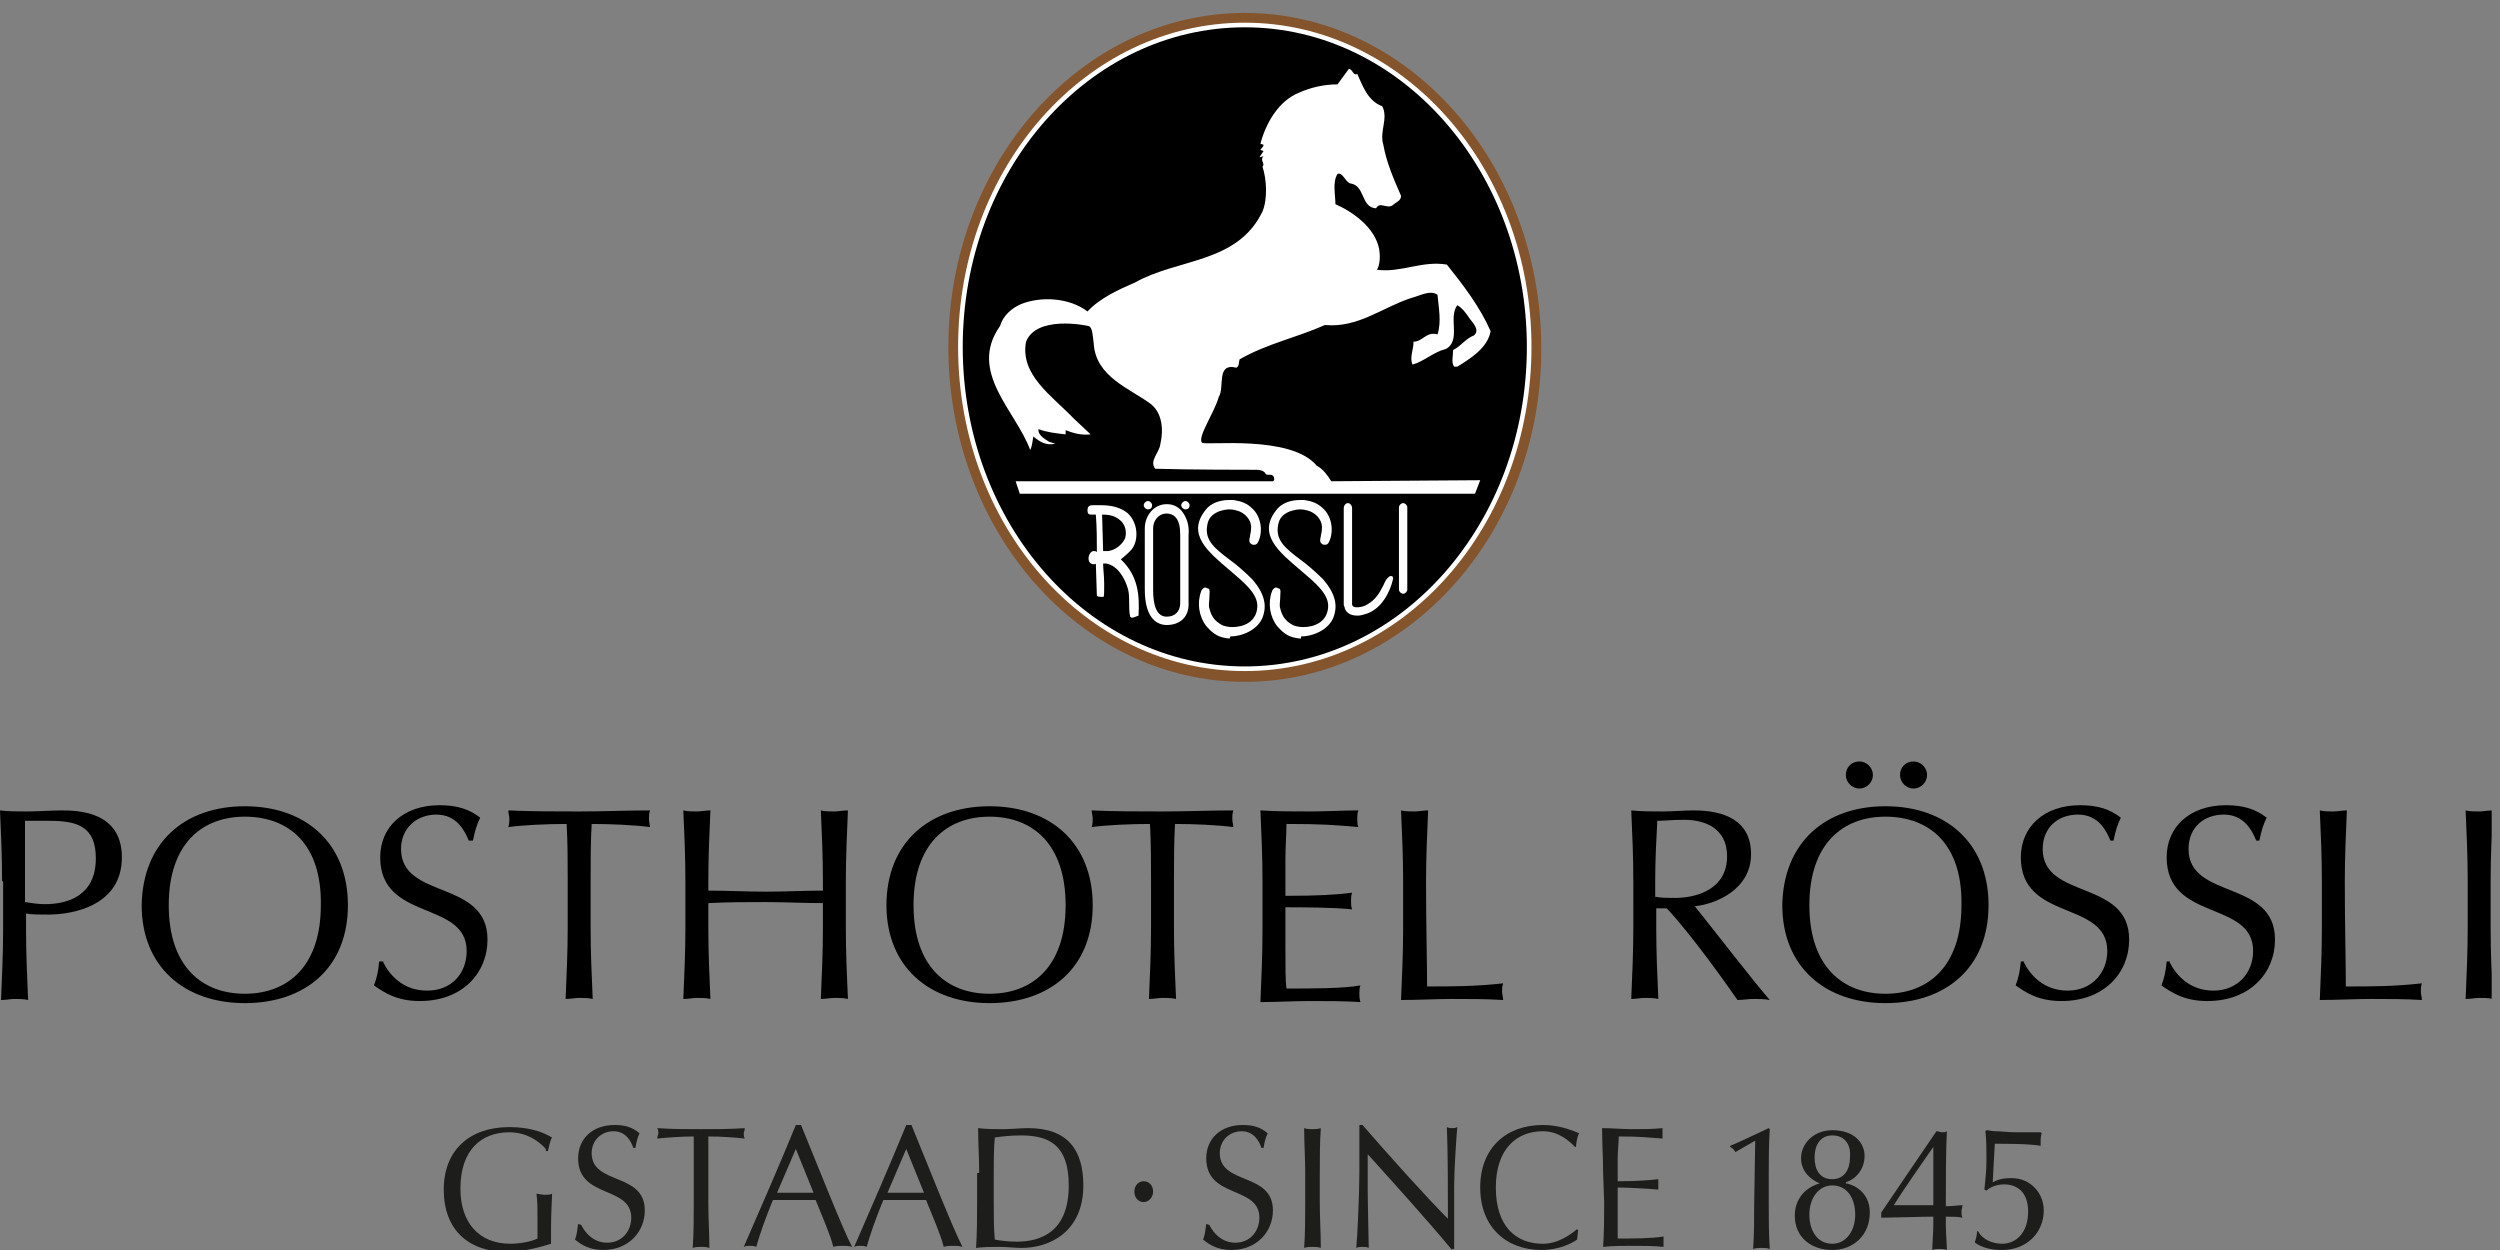 <?xml version="1.0" encoding="utf-8"?>
<!-- Generator: Adobe Illustrator 25.2.3, SVG Export Plug-In . SVG Version: 6.00 Build 0)  -->
<svg version="1.1" id="Layer_1" xmlns="http://www.w3.org/2000/svg" xmlns:xlink="http://www.w3.org/1999/xlink" x="0px" y="0px"
	 viewBox="0 0 240 120" style="enable-background:new 0 0 240 120;" xml:space="preserve">
<rect x="0" y="0" width="240" height="120" fill="#808080" stroke="none"/>
<style type="text/css">
	.st0{clip-path:url(#SVGID_2_);}
	.st1{clip-path:url(#SVGID_4_);}
	.st2{clip-path:url(#SVGID_6_);}
	.st3{clip-path:url(#SVGID_8_);}
	.st4{clip-path:url(#SVGID_10_);}
	.st5{clip-path:url(#SVGID_12_);}
	.st6{clip-path:url(#SVGID_14_);}
	.st7{clip-path:url(#SVGID_16_);}
	.st8{clip-path:url(#SVGID_18_);}
	.st9{clip-path:url(#SVGID_20_);}
	.st10{clip-path:url(#SVGID_22_);}
	.st11{clip-path:url(#SVGID_24_);}
	.st12{clip-path:url(#SVGID_26_);}
	.st13{clip-path:url(#SVGID_28_);}
	.st14{clip-path:url(#SVGID_30_);}
	.st15{clip-path:url(#SVGID_32_);fill:#1D1D1B;}
	.st16{clip-path:url(#SVGID_34_);fill:#1D1D1B;}
	.st17{clip-path:url(#SVGID_36_);fill:#1D1D1B;}
	.st18{clip-path:url(#SVGID_38_);fill:#1D1D1B;}
	.st19{clip-path:url(#SVGID_40_);fill:#1D1D1B;}
	.st20{clip-path:url(#SVGID_42_);fill:#1D1D1B;}
	.st21{clip-path:url(#SVGID_44_);fill:#1D1D1B;}
	.st22{clip-path:url(#SVGID_46_);fill:#1D1D1B;}
	.st23{clip-path:url(#SVGID_48_);fill:#1D1D1B;}
	.st24{clip-path:url(#SVGID_50_);fill:#1D1D1B;}
	.st25{clip-path:url(#SVGID_52_);fill:#1D1D1B;}
	.st26{clip-path:url(#SVGID_54_);fill:#1D1D1B;}
	.st27{clip-path:url(#SVGID_56_);fill:#1D1D1B;}
	.st28{clip-path:url(#SVGID_58_);fill:#1D1D1B;}
	.st29{clip-path:url(#SVGID_60_);fill:#1D1D1B;}
	.st30{clip-path:url(#SVGID_62_);fill:#1D1D1B;}
	.st31{clip-path:url(#SVGID_64_);fill:#1D1D1B;}
	.st32{clip-path:url(#SVGID_66_);fill:none;stroke:#84542D;stroke-width:1.515;stroke-miterlimit:10;}
	.st33{clip-path:url(#SVGID_68_);}
	.st34{clip-path:url(#SVGID_70_);fill:none;stroke:#FFFFFF;stroke-width:0.444;stroke-miterlimit:10;}
	.st35{clip-path:url(#SVGID_72_);fill:#FFFFFF;}
	.st36{clip-path:url(#SVGID_74_);fill:#FFFFFF;}
	.st37{clip-path:url(#SVGID_76_);fill:#FFFFFF;}
	.st38{clip-path:url(#SVGID_78_);fill:#FFFFFF;}
	.st39{clip-path:url(#SVGID_80_);fill:#FFFFFF;}
	.st40{clip-path:url(#SVGID_82_);fill:#FFFFFF;}
	.st41{clip-path:url(#SVGID_84_);fill:#FFFFFF;}
	.st42{clip-path:url(#SVGID_86_);fill:#FFFFFF;}
	.st43{clip-path:url(#SVGID_88_);fill:#FFFFFF;}
</style>
<g id="Ebene_1">
</g>
<g>
	<g>
		<defs>
			<rect id="SVGID_1_" y="1.2" width="239.2" height="118.8"/>
		</defs>
		<clipPath id="SVGID_2_">
			<use xlink:href="#SVGID_1_"  style="overflow:visible;"/>
		</clipPath>
		<path class="st0" d="M2.4,86.6c0.6,0.1,1.3,0.2,1.9,0.2c2.2,0,4.9-0.8,4.9-4.4c0-3-1.7-3.6-4.4-3.6H2.4V86.6z M0.2,84.6
			c0-2.3-0.1-4.6-0.2-6.8c0.8,0.1,1.7,0.1,2.6,0.1c0.8,0,2.5-0.1,3.3-0.1c1.6,0,5.8,0.1,5.8,4.5c0,4.6-4.6,5.5-7.1,5.5
			c-0.8,0-1.5,0-2.1-0.1v1.5c0,2.3,0.1,4.6,0.2,6.8c-0.4-0.1-0.9-0.1-1.3-0.1S0.6,96,0.1,96c0.1-2.3,0.2-4.6,0.2-6.8v-4.6H0.2z"/>
	</g>
	<g>
		<defs>
			<rect id="SVGID_3_" y="1.2" width="239.2" height="118.8"/>
		</defs>
		<clipPath id="SVGID_4_">
			<use xlink:href="#SVGID_3_"  style="overflow:visible;"/>
		</clipPath>
		<path class="st1" d="M23.5,78.4c-4.1,0-7.3,2.6-7.3,8.5s3.2,8.5,7.3,8.5s7.3-2.6,7.3-8.5C30.9,81,27.7,78.4,23.5,78.4 M23.5,77.4
			c5.8,0,9.9,3.5,9.9,9.5s-4.1,9.4-9.9,9.4s-9.9-3.5-9.9-9.4C13.7,80.9,17.7,77.4,23.5,77.4"/>
	</g>
	<g>
		<defs>
			<rect id="SVGID_5_" y="1.2" width="239.2" height="118.8"/>
		</defs>
		<clipPath id="SVGID_6_">
			<use xlink:href="#SVGID_5_"  style="overflow:visible;"/>
		</clipPath>
		<path class="st2" d="M36.8,92.4c0.6,1.2,1.9,2.7,4.2,2.7c2.4,0,3.8-1.7,3.8-3.8c0-4.9-8.3-2.8-8.3-9c0-2.9,2.2-5,5.7-5
			c1.7,0,2.9,0.4,3.9,1.2c-0.3,0.6-0.5,1.2-0.7,2.2H45c-0.4-1-1.2-2.5-3.1-2.5s-3.4,1.3-3.4,3.3c0,4.9,8.3,2.9,8.3,8.7
			c0,3.2-2.4,5.9-6.5,5.9c-2.2,0-3.4-0.8-4.4-1.5c0.3-0.8,0.4-1.3,0.5-2.3h0.4V92.4z"/>
	</g>
	<g>
		<defs>
			<rect id="SVGID_7_" y="1.2" width="239.2" height="118.8"/>
		</defs>
		<clipPath id="SVGID_8_">
			<use xlink:href="#SVGID_7_"  style="overflow:visible;"/>
		</clipPath>
		<path class="st3" d="M54.5,84.6c0-1.8,0-3.6-0.1-5.5c-1.8,0-4.2,0.1-5.6,0.3c0.1-0.3,0.1-0.6,0.1-0.8c0-0.3-0.1-0.5-0.1-0.8
			c2.3,0.1,4.5,0.1,6.8,0.1s4.5-0.1,6.8-0.1c-0.1,0.3-0.1,0.6-0.1,0.8c0,0.3,0.1,0.6,0.1,0.8c-1.5-0.2-3.8-0.3-5.6-0.3
			c-0.1,1.8-0.1,3.6-0.1,5.5v4.5c0,2.3,0.1,4.6,0.2,6.8c-0.4-0.1-0.9-0.1-1.3-0.1c-0.4,0-0.8,0.1-1.3,0.1c0.1-2.3,0.2-4.6,0.2-6.8
			C54.5,89.1,54.5,84.6,54.5,84.6z"/>
	</g>
	<g>
		<defs>
			<rect id="SVGID_9_" y="1.2" width="239.2" height="118.8"/>
		</defs>
		<clipPath id="SVGID_10_">
			<use xlink:href="#SVGID_9_"  style="overflow:visible;"/>
		</clipPath>
		<path class="st4" d="M79,84.6c0-2.3-0.1-4.6-0.2-6.8c0.4,0.1,0.9,0.1,1.3,0.1s0.8-0.1,1.3-0.1c-0.1,2.3-0.2,4.6-0.2,6.8v4.5
			c0,2.3,0.1,4.6,0.2,6.8c-0.4-0.1-0.9-0.1-1.3-0.1s-0.8,0.1-1.3,0.1c0.1-2.3,0.2-4.6,0.2-6.8v-2.4c-1.8,0-3.7-0.1-5.5-0.1
			s-3.7,0-5.5,0.1v2.4c0,2.3,0.1,4.6,0.2,6.8c-0.4-0.1-0.9-0.1-1.3-0.1s-0.8,0.1-1.3,0.1c0.1-2.3,0.2-4.6,0.2-6.8v-4.5
			c0-2.3-0.1-4.6-0.2-6.8c0.4,0.1,0.9,0.1,1.3,0.1s0.8-0.1,1.3-0.1C68.1,80,68,82.3,68,84.6v0.9c1.8,0,3.7,0.1,5.5,0.1
			s3.7-0.1,5.5-0.1V84.6z"/>
	</g>
	<g>
		<defs>
			<rect id="SVGID_11_" y="1.2" width="239.2" height="118.8"/>
		</defs>
		<clipPath id="SVGID_12_">
			<use xlink:href="#SVGID_11_"  style="overflow:visible;"/>
		</clipPath>
		<path class="st5" d="M95,78.4c-4.1,0-7.3,2.6-7.3,8.5s3.2,8.5,7.3,8.5c4.1,0,7.3-2.6,7.3-8.5S99.1,78.4,95,78.4 M95,77.4
			c5.8,0,9.9,3.5,9.9,9.5s-4.1,9.4-9.9,9.4s-9.9-3.5-9.9-9.4C85.1,80.9,89.2,77.4,95,77.4"/>
	</g>
	<g>
		<defs>
			<rect id="SVGID_13_" y="1.2" width="239.2" height="118.8"/>
		</defs>
		<clipPath id="SVGID_14_">
			<use xlink:href="#SVGID_13_"  style="overflow:visible;"/>
		</clipPath>
		<path class="st6" d="M110.5,84.6c0-1.8,0-3.6-0.1-5.5c-1.8,0-4.2,0.1-5.6,0.3c0.1-0.3,0.1-0.6,0.1-0.8c0-0.3-0.1-0.5-0.1-0.8
			c2.3,0.1,4.5,0.1,6.8,0.1s4.5-0.1,6.8-0.1c-0.1,0.3-0.1,0.6-0.1,0.8c0,0.3,0.1,0.6,0.1,0.8c-1.5-0.2-3.8-0.3-5.6-0.3
			c-0.1,1.8-0.1,3.6-0.1,5.5v4.5c0,2.3,0.1,4.6,0.2,6.8c-0.4-0.1-0.9-0.1-1.3-0.1s-0.8,0.1-1.3,0.1c0.1-2.3,0.2-4.6,0.2-6.8V84.6z"
			/>
	</g>
	<g>
		<defs>
			<rect id="SVGID_15_" y="1.2" width="239.2" height="118.8"/>
		</defs>
		<clipPath id="SVGID_16_">
			<use xlink:href="#SVGID_15_"  style="overflow:visible;"/>
		</clipPath>
		<path class="st7" d="M121.2,84.6c0-2.3-0.1-4.6-0.2-6.8c1.6,0.1,3.1,0.1,4.7,0.1s3.1-0.1,4.7-0.1c-0.1,0.3-0.1,0.5-0.1,0.8
			s0,0.5,0.1,0.8c-2.2-0.2-3.5-0.3-6.9-0.3c0,1.1-0.1,2.1-0.1,3.4c0,1.4,0,2.8,0,3.5c3.1,0,4.9-0.1,6.4-0.3
			c-0.1,0.3-0.1,0.6-0.1,0.8c0,0.3,0,0.5,0.1,0.8c-1.8-0.2-5.1-0.2-6.4-0.2c0,0.6,0,1.3,0,3.8c0,2,0,3.3,0.1,4c2.3,0,5.5,0,7.1-0.3
			c-0.1,0.2-0.1,0.6-0.1,0.8c0,0.2,0,0.5,0.1,0.8c-1.6-0.1-3.1-0.1-4.8-0.1c-1.6,0-3.2,0.1-4.8,0.1c0.1-2.3,0.2-4.6,0.2-6.9
			L121.2,84.6L121.2,84.6z"/>
	</g>
	<g>
		<defs>
			<rect id="SVGID_17_" y="1.2" width="239.2" height="118.8"/>
		</defs>
		<clipPath id="SVGID_18_">
			<use xlink:href="#SVGID_17_"  style="overflow:visible;"/>
		</clipPath>
		<path class="st8" d="M134.7,84.6c0-2.3-0.1-4.6-0.2-6.8c0.4,0.1,0.9,0.1,1.3,0.1c0.4,0,0.8-0.1,1.3-0.1c-0.1,2.3-0.2,4.6-0.2,6.8
			c0,4.4,0.1,7.6,0.1,10.1c2.5,0,4.6,0,7.3-0.3c-0.1,0.3-0.1,0.5-0.1,0.8s0.1,0.5,0.1,0.8c-1.6-0.1-3.2-0.1-4.9-0.1
			c-1.6,0-3.2,0.1-4.9,0.1c0.1-2.3,0.2-4.6,0.2-6.8L134.7,84.6L134.7,84.6z"/>
	</g>
	<g>
		<defs>
			<rect id="SVGID_19_" y="1.2" width="239.2" height="118.8"/>
		</defs>
		<clipPath id="SVGID_20_">
			<use xlink:href="#SVGID_19_"  style="overflow:visible;"/>
		</clipPath>
		<path class="st9" d="M159,86.1c0.5,0.1,1.1,0.1,1.8,0.1c2.2,0,5-0.9,5-4c0-2.8-2.3-3.5-4.1-3.5c-1.2,0-2,0.1-2.6,0.1
			c-0.1,1.9-0.2,3.8-0.2,5.7v1.6H159z M156.8,84.6c0-2.3-0.1-4.6-0.2-6.8c1,0.1,2,0.1,3,0.1s2-0.1,3-0.1c3,0,5.5,1,5.5,4.2
			c0,3.4-3.4,4.8-5.4,5c1.3,1.6,5.7,7.3,7.2,9c-0.5-0.1-1.1-0.1-1.6-0.1s-1,0.1-1.5,0.1c-1.1-1.6-4.6-6.5-6.8-8.8h-1v1.9
			c0,2.3,0.1,4.6,0.2,6.8c-0.4-0.1-0.9-0.1-1.3-0.1c-0.4,0-0.8,0.1-1.3,0.1c0.1-2.3,0.2-4.6,0.2-6.8L156.8,84.6L156.8,84.6z"/>
	</g>
	<g>
		<defs>
			<rect id="SVGID_21_" y="1.2" width="239.2" height="118.8"/>
		</defs>
		<clipPath id="SVGID_22_">
			<use xlink:href="#SVGID_21_"  style="overflow:visible;"/>
		</clipPath>
		<path class="st10" d="M183.7,73.1c0.7,0,1.3,0.6,1.3,1.3s-0.6,1.3-1.3,1.3s-1.3-0.6-1.3-1.3S182.9,73.1,183.7,73.1 M178.5,73.1
			c0.7,0,1.3,0.6,1.3,1.3s-0.6,1.3-1.3,1.3s-1.3-0.6-1.3-1.3S177.7,73.1,178.5,73.1 M181,78.4c-4.1,0-7.3,2.6-7.3,8.5
			s3.2,8.5,7.3,8.5s7.3-2.6,7.3-8.5C188.4,81,185.2,78.4,181,78.4 M181,77.4c5.8,0,9.9,3.5,9.9,9.5s-4.1,9.4-9.9,9.4
			c-5.8,0-9.9-3.5-9.9-9.4C171.2,80.9,175.2,77.4,181,77.4"/>
	</g>
	<g>
		<defs>
			<rect id="SVGID_23_" y="1.2" width="239.2" height="118.8"/>
		</defs>
		<clipPath id="SVGID_24_">
			<use xlink:href="#SVGID_23_"  style="overflow:visible;"/>
		</clipPath>
		<path class="st11" d="M194.3,92.4c0.6,1.2,1.9,2.7,4.2,2.7s3.8-1.7,3.8-3.8c0-4.9-8.3-2.8-8.3-9c0-2.9,2.2-5,5.7-5
			c1.7,0,2.9,0.4,3.9,1.2c-0.3,0.6-0.5,1.2-0.7,2.2h-0.3c-0.4-1-1.2-2.5-3.1-2.5c-2,0-3.4,1.3-3.4,3.3c0,4.9,8.3,2.9,8.3,8.7
			c0,3.2-2.4,5.9-6.5,5.9c-2.2,0-3.4-0.8-4.4-1.5c0.3-0.8,0.4-1.3,0.5-2.3h0.3V92.4z"/>
	</g>
	<g>
		<defs>
			<rect id="SVGID_25_" y="1.2" width="239.2" height="118.8"/>
		</defs>
		<clipPath id="SVGID_26_">
			<use xlink:href="#SVGID_25_"  style="overflow:visible;"/>
		</clipPath>
		<path class="st12" d="M208.3,92.4c0.6,1.2,1.9,2.7,4.2,2.7s3.8-1.7,3.8-3.8c0-4.9-8.3-2.8-8.3-9c0-2.9,2.2-5,5.7-5
			c1.7,0,2.9,0.4,3.9,1.2c-0.3,0.6-0.5,1.2-0.7,2.2h-0.3c-0.4-1-1.2-2.5-3.1-2.5c-2,0-3.4,1.3-3.4,3.3c0,4.9,8.3,2.9,8.3,8.7
			c0,3.2-2.4,5.9-6.5,5.9c-2.2,0-3.4-0.8-4.4-1.5c0.3-0.8,0.4-1.3,0.5-2.3h0.3V92.4z"/>
	</g>
	<g>
		<defs>
			<rect id="SVGID_27_" y="1.2" width="239.2" height="118.8"/>
		</defs>
		<clipPath id="SVGID_28_">
			<use xlink:href="#SVGID_27_"  style="overflow:visible;"/>
		</clipPath>
		<path class="st13" d="M222.9,84.6c0-2.3-0.1-4.6-0.2-6.8c0.4,0.1,0.9,0.1,1.3,0.1c0.4,0,0.8-0.1,1.3-0.1c-0.1,2.3-0.2,4.6-0.2,6.8
			c0,4.4,0.1,7.6,0.1,10.1c2.5,0,4.6,0,7.3-0.3c-0.1,0.3-0.1,0.5-0.1,0.8s0.1,0.5,0.1,0.8c-1.6-0.1-3.2-0.1-4.9-0.1
			c-1.6,0-3.2,0.1-4.9,0.1c0.1-2.3,0.2-4.6,0.2-6.8L222.9,84.6L222.9,84.6z"/>
	</g>
	<g>
		<defs>
			<rect id="SVGID_29_" y="1.2" width="239.2" height="118.8"/>
		</defs>
		<clipPath id="SVGID_30_">
			<use xlink:href="#SVGID_29_"  style="overflow:visible;"/>
		</clipPath>
		<path class="st14" d="M236.9,84.6c0-2.3-0.1-4.6-0.2-6.8c0.4,0.1,0.9,0.1,1.3,0.1c0.4,0,0.8-0.1,1.3-0.1c-0.1,2.3-0.2,4.6-0.2,6.8
			v4.5c0,2.3,0.1,4.6,0.2,6.8c-0.4-0.1-0.9-0.1-1.3-0.1c-0.4,0-0.8,0.1-1.3,0.1c0.1-2.3,0.2-4.6,0.2-6.8V84.6z"/>
	</g>
	<g>
		<defs>
			<rect id="SVGID_31_" y="1.2" width="239.2" height="118.8"/>
		</defs>
		<clipPath id="SVGID_32_">
			<use xlink:href="#SVGID_31_"  style="overflow:visible;"/>
		</clipPath>
		<path class="st15" d="M52.4,110.3c-0.7-0.8-1.9-1.6-3.5-1.6c-2.7,0-4.7,1.7-4.7,5.4c0,3.3,1.8,5.3,4.8,5.3c0.9,0,2-0.2,2.6-0.5
			c0-0.7,0-1.3,0-2c0-0.8,0-1.6-0.1-2.3c0.2,0,0.5,0.1,0.8,0.1c0.2,0,0.5,0,0.7-0.1c0,0.5-0.1,1.6-0.1,3.4c0,0.4,0,0.9,0,1.4
			c-0.9,0.3-2.9,0.8-4.1,0.8c-3.8,0-6.2-2.1-6.2-6c0-3.8,2.5-6,6.3-6c2.2,0,3.4,0.6,4.1,1c-0.2,0.3-0.3,0.9-0.4,1.3h-0.2V110.3z"/>
	</g>
	<g>
		<defs>
			<rect id="SVGID_33_" y="1.2" width="239.2" height="118.8"/>
		</defs>
		<clipPath id="SVGID_34_">
			<use xlink:href="#SVGID_33_"  style="overflow:visible;"/>
		</clipPath>
		<path class="st16" d="M55.8,117.6c0.4,0.8,1.2,1.7,2.5,1.7c1.4,0,2.3-1.1,2.3-2.4c0-3.1-5.1-1.8-5.1-5.7c0-1.9,1.4-3.2,3.5-3.2
			c1,0,1.7,0.2,2.4,0.8c-0.2,0.4-0.3,0.8-0.4,1.4h-0.2c-0.2-0.6-0.7-1.6-1.9-1.6s-2.1,0.9-2.1,2.1c0,3.1,5.1,1.8,5.1,5.5
			c0,2-1.5,3.8-4,3.8c-1.3,0-2.1-0.5-2.7-1c0.2-0.5,0.2-0.9,0.3-1.5L55.8,117.6L55.8,117.6z"/>
	</g>
	<g>
		<defs>
			<rect id="SVGID_35_" y="1.2" width="239.2" height="118.8"/>
		</defs>
		<clipPath id="SVGID_36_">
			<use xlink:href="#SVGID_35_"  style="overflow:visible;"/>
		</clipPath>
		<path class="st17" d="M66.6,112.6c0-1.2,0-2.3,0-3.5c-1.1,0-2.5,0.1-3.5,0.2c0-0.2,0.1-0.4,0.1-0.5c0-0.2,0-0.3-0.1-0.5
			c1.4,0.1,2.8,0.1,4.2,0.1c1.4,0,2.8,0,4.2-0.1c0,0.2-0.1,0.4-0.1,0.5c0,0.2,0,0.3,0.1,0.5c-0.9-0.1-2.3-0.2-3.5-0.2
			c0,1.2,0,2.3,0,3.5v2.9c0,1.4,0.1,2.9,0.1,4.3c-0.3-0.1-0.5-0.1-0.8-0.1s-0.5,0-0.8,0.1c0.1-1.4,0.1-2.9,0.1-4.3L66.6,112.6
			L66.6,112.6z"/>
	</g>
	<g>
		<defs>
			<rect id="SVGID_37_" y="1.2" width="239.2" height="118.8"/>
		</defs>
		<clipPath id="SVGID_38_">
			<use xlink:href="#SVGID_37_"  style="overflow:visible;"/>
		</clipPath>
		<path class="st18" d="M76.4,110.3l-1.8,4.2c0.6,0,1.2,0,1.7,0c0.6,0,1.2,0,1.8,0L76.4,110.3z M76.9,108c1.6,3.9,4,10,4.9,11.7
			c-0.3-0.1-0.6-0.1-0.9-0.1s-0.6,0-0.9,0.1c-0.3-1.2-1.1-3-1.7-4.5c-0.7,0-1.4,0-2.1,0s-1.3,0-2,0c-0.7,1.7-1.3,3.4-1.6,4.5
			c-0.2-0.1-0.4-0.1-0.6-0.1s-0.4,0-0.6,0.1c1.7-3.9,3.4-7.8,5-11.7H76.9z"/>
	</g>
	<g>
		<defs>
			<rect id="SVGID_39_" y="1.2" width="239.2" height="118.8"/>
		</defs>
		<clipPath id="SVGID_40_">
			<use xlink:href="#SVGID_39_"  style="overflow:visible;"/>
		</clipPath>
		<path class="st19" d="M87,110.3l-1.8,4.2c0.6,0,1.2,0,1.7,0c0.6,0,1.2,0,1.8,0L87,110.3z M87.5,108c1.6,3.9,4,10,4.9,11.7
			c-0.3-0.1-0.6-0.1-0.9-0.1s-0.6,0-0.9,0.1c-0.3-1.2-1.1-3-1.7-4.5c-0.7,0-1.4,0-2.1,0s-1.3,0-2,0c-0.7,1.7-1.3,3.4-1.6,4.5
			c-0.2-0.1-0.4-0.1-0.6-0.1s-0.4,0-0.6,0.1c1.7-3.9,3.4-7.8,5-11.7H87.5z"/>
	</g>
	<g>
		<defs>
			<rect id="SVGID_41_" y="1.2" width="239.2" height="118.8"/>
		</defs>
		<clipPath id="SVGID_42_">
			<use xlink:href="#SVGID_41_"  style="overflow:visible;"/>
		</clipPath>
		<path class="st20" d="M95.4,115.5c0,1.2,0,2.4,0.1,3.5c0.5,0.1,1.3,0.2,2.1,0.2c2.4,0,5-1,5-5.4c0-3.9-1.9-4.8-4.6-4.8
			c-1,0-1.8,0.1-2.5,0.2c-0.1,1.1-0.1,2.3-0.1,3.5V115.5z M94,112.6c0-1.4-0.1-2.9-0.1-4.3c0.8,0.1,1.6,0.1,2.4,0.1s1.6-0.1,2.4-0.1
			c3.8,0,5.3,2.1,5.3,5.5c0,4.5-3.3,6-5.9,6c-0.7,0-1.4-0.1-2.2-0.1c-0.7,0-1.4,0-2.2,0.1c0.1-1.4,0.1-2.9,0.1-4.3v-2.9H94z"/>
	</g>
	<g>
		<defs>
			<rect id="SVGID_43_" y="1.2" width="239.2" height="118.8"/>
		</defs>
		<clipPath id="SVGID_44_">
			<use xlink:href="#SVGID_43_"  style="overflow:visible;"/>
		</clipPath>
		<path class="st21" d="M109.8,113.4c0.5,0,0.9,0.4,0.9,1c0,0.5-0.4,1-0.9,1s-0.9-0.4-0.9-1S109.3,113.4,109.8,113.4"/>
	</g>
	<g>
		<defs>
			<rect id="SVGID_45_" y="1.2" width="239.2" height="118.8"/>
		</defs>
		<clipPath id="SVGID_46_">
			<use xlink:href="#SVGID_45_"  style="overflow:visible;"/>
		</clipPath>
		<path class="st22" d="M116.1,117.6c0.4,0.8,1.2,1.7,2.5,1.7c1.4,0,2.3-1.1,2.3-2.4c0-3.1-5.1-1.8-5.1-5.7c0-1.9,1.4-3.2,3.5-3.2
			c1,0,1.7,0.2,2.4,0.8c-0.2,0.4-0.3,0.8-0.4,1.4h-0.2c-0.2-0.6-0.7-1.6-1.9-1.6s-2.1,0.9-2.1,2.1c0,3.1,5.1,1.8,5.1,5.5
			c0,2-1.5,3.8-4,3.8c-1.3,0-2.1-0.5-2.7-1c0.2-0.5,0.2-0.9,0.3-1.5L116.1,117.6L116.1,117.6z"/>
	</g>
	<g>
		<defs>
			<rect id="SVGID_47_" y="1.2" width="239.2" height="118.8"/>
		</defs>
		<clipPath id="SVGID_48_">
			<use xlink:href="#SVGID_47_"  style="overflow:visible;"/>
		</clipPath>
		<path class="st23" d="M125.3,112.6c0-1.4-0.1-2.9-0.1-4.3c0.3,0.1,0.5,0.1,0.8,0.1s0.5,0,0.8-0.1c-0.1,1.4-0.1,2.9-0.1,4.3v2.9
			c0,1.4,0.1,2.9,0.1,4.3c-0.3-0.1-0.5-0.1-0.8-0.1s-0.5,0-0.8,0.1c0.1-1.4,0.1-2.9,0.1-4.3V112.6z"/>
	</g>
	<g>
		<defs>
			<rect id="SVGID_49_" y="1.2" width="239.2" height="118.8"/>
		</defs>
		<clipPath id="SVGID_50_">
			<use xlink:href="#SVGID_49_"  style="overflow:visible;"/>
		</clipPath>
		<path class="st24" d="M139.4,120c-2.5-3-5.4-6.2-8.1-9.2c0,0.6,0,1.6,0,3.4c0,1.4,0.1,5,0.1,5.6c-0.2-0.1-0.4-0.1-0.6-0.1
			c-0.2,0-0.4,0-0.6,0.1c0.1-0.8,0.3-5.1,0.3-7.3c0-2.1,0-3.7,0-4.5h0.3c2.6,3,6.2,7,8.2,9c0-3,0-6.2-0.1-8.8
			c0.2,0.1,0.4,0.1,0.5,0.1c0.2,0,0.3,0,0.5-0.1c-0.1,1-0.3,4.3-0.3,5.6c0,1.7,0,5.4,0,6.1h-0.2V120z"/>
	</g>
	<g>
		<defs>
			<rect id="SVGID_51_" y="1.2" width="239.2" height="118.8"/>
		</defs>
		<clipPath id="SVGID_52_">
			<use xlink:href="#SVGID_51_"  style="overflow:visible;"/>
		</clipPath>
		<path class="st25" d="M151.4,119c-0.4,0.3-1.7,1-3.4,1c-3.4,0-5.9-2.2-5.9-6s2.5-6,6-6c1.4,0,2.6,0.4,3.5,0.8
			c-0.2,0.3-0.3,1-0.3,1.3h-0.1c-0.5-0.5-1.5-1.5-3.1-1.5c-2.5,0-4.5,1.7-4.5,5.4s1.9,5.4,4.5,5.4c1.5,0,2.7-0.9,3.3-1.4l0.1,0.1
			L151.4,119z"/>
	</g>
	<g>
		<defs>
			<rect id="SVGID_53_" y="1.2" width="239.2" height="118.8"/>
		</defs>
		<clipPath id="SVGID_54_">
			<use xlink:href="#SVGID_53_"  style="overflow:visible;"/>
		</clipPath>
		<path class="st26" d="M153.9,112.6c0-1.4-0.1-2.9-0.1-4.3c1,0,1.9,0.1,2.9,0.1s1.9,0,2.9-0.1c0,0.2,0,0.3,0,0.5s0,0.3,0,0.5
			c-1.4-0.1-2.1-0.2-4.2-0.2c0,0.7-0.1,1.3-0.1,2.1c0,0.9,0,1.8,0,2.2c1.9,0,3-0.1,3.9-0.2c0,0.2,0,0.4,0,0.5s0,0.3,0,0.5
			c-1.1-0.1-3.1-0.2-3.9-0.2c0,0.4,0,0.8,0,2.4c0,1.3,0,2.1,0,2.5c1.4,0,3.3,0,4.4-0.2c0,0.1,0,0.4,0,0.5c0,0.2,0,0.3,0,0.5
			c-1-0.1-1.9-0.1-2.9-0.1s-2,0-2.9,0.1c0.1-1.5,0.1-2.9,0.1-4.3L153.9,112.6L153.9,112.6z"/>
	</g>
	<g>
		<defs>
			<rect id="SVGID_55_" y="1.2" width="239.2" height="118.8"/>
		</defs>
		<clipPath id="SVGID_56_">
			<use xlink:href="#SVGID_55_"  style="overflow:visible;"/>
		</clipPath>
		<path class="st27" d="M168.5,109.5l-1.9,1.1c-0.1-0.2-0.3-0.4-0.5-0.5V110c1.2-0.5,2.6-1.2,3.7-1.7l0.1,0.1
			c-0.1,1.5-0.1,2.9-0.1,4.4v2.8c0,1.4,0,2.9,0.1,4.3c-0.3-0.1-0.5-0.1-0.8-0.1s-0.5,0-0.8,0.1c0.1-1.4,0.1-2.9,0.1-4.3L168.5,109.5
			L168.5,109.5z"/>
	</g>
	<g>
		<defs>
			<rect id="SVGID_57_" y="1.2" width="239.2" height="118.8"/>
		</defs>
		<clipPath id="SVGID_58_">
			<use xlink:href="#SVGID_57_"  style="overflow:visible;"/>
		</clipPath>
		<path class="st28" d="M175.9,109c-1.2,0-1.7,1-1.7,2.1c0,1.2,0.5,2.1,1.7,2.1s1.7-1,1.7-2.1C177.7,110,177.2,109,175.9,109
			 M175.9,113.8c-1.3,0-2.2,1.2-2.2,2.8c0,1.6,0.8,2.8,2.2,2.8c1.3,0,2.2-1.2,2.2-2.8C178.1,115,177.3,113.8,175.9,113.8
			 M174.7,113.6L174.7,113.6c-0.8-0.3-1.8-1.1-1.8-2.4c0-1.4,1.2-2.7,3-2.7c2.1,0,3.1,1.2,3.1,2.5c0,1-0.6,2.1-1.8,2.5v0.1
			c0.7,0.1,2.3,0.8,2.3,2.8c0,2.2-1.6,3.6-3.6,3.6s-3.6-1.2-3.6-3.3C172.3,115.4,173,114.1,174.7,113.6"/>
	</g>
	<g>
		<defs>
			<rect id="SVGID_59_" y="1.2" width="239.2" height="118.8"/>
		</defs>
		<clipPath id="SVGID_60_">
			<use xlink:href="#SVGID_59_"  style="overflow:visible;"/>
		</clipPath>
		<path class="st29" d="M185.6,110.1L185.6,110.1c-0.9,1.3-3,4.3-3.8,5.6h3.8V110.1z M180.6,116.4c1.9-2.8,4.2-6.2,5.3-7.8
			c0.2,0,0.4,0.1,0.5,0.1c0.2,0,0.4,0,0.5-0.1c-0.1,1.9-0.1,4.8-0.1,7.2c0.6,0,1.2-0.1,1.6-0.1c0,0.2-0.1,0.4-0.1,0.6s0,0.4,0.1,0.6
			c-0.4-0.1-1-0.1-1.6-0.1v0.7c0,0.9,0.1,1.9,0.1,2.5c-0.2-0.1-0.5-0.1-0.7-0.1s-0.5,0-0.7,0.1c0-0.6,0.1-1.7,0.1-2.5v-0.7
			c-1,0-4.1,0.1-5,0.1L180.6,116.4L180.6,116.4z"/>
	</g>
	<g>
		<defs>
			<rect id="SVGID_61_" y="1.2" width="239.2" height="118.8"/>
		</defs>
		<clipPath id="SVGID_62_">
			<use xlink:href="#SVGID_61_"  style="overflow:visible;"/>
		</clipPath>
		<path class="st30" d="M191.3,113.5c0.4-0.2,0.8-0.4,1.8-0.4c1.9,0,3.1,1.5,3.1,3.1c0,2.1-1.6,3.8-4,3.8c-1,0-1.9-0.2-2.6-0.7v-0.1
			c0.1-0.3,0.2-0.7,0.2-1h0.1c0.4,0.8,1.4,1.2,2.3,1.2c1.3,0,2.5-1,2.5-3.1c0-1.9-1.1-2.6-2.3-2.6c-0.9,0-1.5,0.4-1.7,0.6l-0.2-0.1
			c0.1-0.9,0.2-1.9,0.2-2.8s0-2-0.1-2.8l0.1-0.1c0.2,0,0.5,0.1,0.9,0.1c0.5,0,1.1,0.1,2,0.1c1,0,1.9,0,2.3,0l0.1,0.1
			c-0.1,0.3-0.1,0.6-0.1,0.9c0,0.1,0,0.2,0,0.3c-1-0.2-3.4-0.2-4.4-0.2L191.3,113.5z"/>
	</g>
	<g>
		<defs>
			<rect id="SVGID_63_" y="1.2" width="239.2" height="118.8"/>
		</defs>
		<clipPath id="SVGID_64_">
			<use xlink:href="#SVGID_63_"  style="overflow:visible;"/>
		</clipPath>
		<path class="st31" d="M119.5,64.7c-15.3,0-27.7-14.1-27.7-31.4S104.3,2,119.5,2c15.3,0,27.7,14.1,27.7,31.4
			C147.3,50.6,134.8,64.7,119.5,64.7"/>
	</g>
	<g>
		<defs>
			<rect id="SVGID_65_" y="1.2" width="239.2" height="118.8"/>
		</defs>
		<clipPath id="SVGID_66_">
			<use xlink:href="#SVGID_65_"  style="overflow:visible;"/>
		</clipPath>
		<path class="st32" d="M119.5,64.7c-15.3,0-27.7-14.1-27.7-31.4S104.3,2,119.5,2c15.3,0,27.7,14.1,27.7,31.4
			C147.3,50.6,134.8,64.7,119.5,64.7z"/>
	</g>
	<g>
		<defs>
			<rect id="SVGID_67_" y="1.2" width="239.2" height="118.8"/>
		</defs>
		<clipPath id="SVGID_68_">
			<use xlink:href="#SVGID_67_"  style="overflow:visible;"/>
		</clipPath>
		<path class="st33" d="M146.8,33.3c0,17.1-12.2,30.9-27.3,30.9S92.2,50.4,92.2,33.3s12.2-30.9,27.3-30.9
			C134.6,2.4,146.8,16.3,146.8,33.3"/>
	</g>
	<g>
		<defs>
			<rect id="SVGID_69_" y="1.2" width="239.2" height="118.8"/>
		</defs>
		<clipPath id="SVGID_70_">
			<use xlink:href="#SVGID_69_"  style="overflow:visible;"/>
		</clipPath>
		<path class="st34" d="M146.8,33.3c0,17.1-12.2,30.9-27.3,30.9S92.2,50.4,92.2,33.3s12.2-30.9,27.3-30.9
			C134.6,2.4,146.8,16.3,146.8,33.3z"/>
	</g>
	<g>
		<defs>
			<rect id="SVGID_71_" y="1.2" width="239.2" height="118.8"/>
		</defs>
		<clipPath id="SVGID_72_">
			<use xlink:href="#SVGID_71_"  style="overflow:visible;"/>
		</clipPath>
		<path class="st35" d="M98,29.2c2-0.8,4.7-0.6,6.4,0.7c1.2-1.3,3-2.1,4.6-2.8c4.1-2.3,9.8-1.8,12.2-6.8c0.5-1.2,0.4-3.1,0-4.3
			c0.3-0.3-0.3-0.6,0.1-1l-0.4,0.1l0.4-0.6l-0.3-0.1c0.1-0.2,0.3-0.3,0.3-0.5l-0.3-0.1c0.5-1.9,1.7-4.1,3.7-4.9
			c1.1-0.5,2.4-0.8,3.7-0.8l1.1-1.5c0.4,0.1,0.4,0.7,0.8,0.5c0.5,1.1,1,2.6,2.4,3.1c0.6,1.2-0.3,2.4,0.1,3.7c0.3,1.7,1,3.3,1.7,4.9
			c0,0.5-0.5,0.6-0.8,0.9c-0.6,0.4-1.2-0.4-1.6,0.3c-1.5-0.1-1-2.2-2.5-2.4c-0.5-0.2-0.7-1.1-1.2-0.9c-0.5,0.8-0.2,2-0.2,2.9
			c1.8,0.8,3.8,2.3,4.2,4.3c0.1,0.7,0.1,1.4-0.2,2c2.3,0.3,4.3-0.9,6.7-0.5c1.6,2,3.2,4.1,4.2,6.4c-0.3,1.6-1.9,2.6-3.2,3.4h-0.3
			c-0.3-0.4-0.1-1-0.1-1.6c0.8-0.4,1.2-1.1,2-1.4c0.6-0.5-0.1-1.2-0.4-1.6c-0.4-0.6-0.7-1-1.2-1.3c-0.9,1.2,0.4,3.4-1.1,4.2
			c-1.2,0.3-2.1,1.2-3.2,1.5c-0.3-0.7,0.1-1.4,0.1-2.2c0.9,0,1.2-1,2.3-0.7c0.4-1.2,0.1-2.6,0-3.8c-0.7-0.5-1.7,0.1-2.5,0.3
			c-2.8,0.9-5.1,2.9-8.3,2.6c-2.7,1.2-5.6,1.8-8.2,3.3c-0.1,0.3,0,0.6-0.3,0.8c-2-0.5-1.1,1.9-1.7,2.8c-0.4,1.5-2.1,3.9-1.6,4.4
			c0.3,0.3,8.5-0.8,11,2.2c0.6,0.3,1.1,1,1.4,1.5l14.3-0.1l-0.5,1.3H97.9l-0.4-1.2h24.7c0.2-0.1,0.1-0.3,0.1-0.4
			c-0.2-0.4-0.6-0.1-0.8-0.3c0,0-0.1-0.4-0.9-0.4s-6.4,0-9.7-0.1c-0.6-0.8,0.4-1.5,0.5-2.4c0.3-1.3,0.2-2.9-0.9-3.8
			c-2-1.5-5.3-2.6-5.5-5.8c-0.1-0.7-0.1-1.6-0.5-1.7s-5-1-6,1.5c-0.6,3.2,2.5,5.2,4.6,7.4l1.6,1.5c-0.9,0.1-1.6-0.1-2.4-0.4v0.4
			c-0.9-0.1-1.8-0.2-2.6-0.5c-0.1,0.5,0.5,0.9,1,1.2l0.6,0.2c-0.9,0.2-1.5-0.2-2.1-0.7c-0.1,0.5-0.1,0.9-0.3,1.3
			c-1.4-3.8-6-7.5-2.9-11.9C96.3,30.3,97.1,29.6,98,29.2"/>
	</g>
	<g>
		<defs>
			<rect id="SVGID_73_" y="1.2" width="239.2" height="118.8"/>
		</defs>
		<clipPath id="SVGID_74_">
			<use xlink:href="#SVGID_73_"  style="overflow:visible;"/>
		</clipPath>
		<path class="st36" d="M105.8,49.4l0.1,3.5c0,0,0,0,0.1,0h0.1c0.1,0,0.2,0,0.3,0c0.7-0.1,1.3-0.6,1.6-1.2c0.1-0.3,0.2-1-0.3-1.6
			C107.2,49.6,106.7,49.4,105.8,49.4L105.8,49.4L105.8,49.4z M108.7,59.3c-0.1,0-0.1,0-0.2-0.1c-0.1-0.4-0.1-0.8-0.1-1.3
			c0-0.4,0-0.9-0.1-1.3c-0.3-1.1-1-2.3-2.1-2.5h-0.3c0,0.5,0.1,1.2,0.1,1.9c0,1.2,0,1.3-0.1,1.3s-0.1,0-0.2,0
			c-0.3,0-0.4-0.1-0.4-0.1l-0.1-3.1c0,0.1-0.7,0.2-0.7-0.5c0-0.3,0.2-0.7,0.5-0.7c0.1,0,0.2,0,0.3,0.1c0-1.1,0-2.4-0.1-3.6
			c-0.1,0-0.2,0-0.4,0c-0.2,0-0.4,0-0.4-0.4c0-0.5,0.3-0.5,0.6-0.5h0.1c0.2,0,0.4,0,0.6,0c1.2,0,2,0.3,2.6,0.8
			c0.5,0.5,0.8,1.2,0.8,2c0,0.4-0.1,1.1-0.6,1.6s-0.8,0.7-0.9,0.8c1.7,1.6,1.8,3.5,1.7,5.4C109,59.2,108.8,59.3,108.7,59.3"/>
	</g>
	<g>
		<defs>
			<rect id="SVGID_75_" y="1.2" width="239.2" height="118.8"/>
		</defs>
		<clipPath id="SVGID_76_">
			<use xlink:href="#SVGID_75_"  style="overflow:visible;"/>
		</clipPath>
		<path class="st37" d="M110.2,48.9c-0.2,0-0.4-0.2-0.4-0.4s0.2-0.4,0.4-0.4c0.2,0,0.4,0.2,0.4,0.4
			C110.6,48.8,110.4,48.9,110.2,48.9"/>
	</g>
	<g>
		<defs>
			<rect id="SVGID_77_" y="1.2" width="239.2" height="118.8"/>
		</defs>
		<clipPath id="SVGID_78_">
			<use xlink:href="#SVGID_77_"  style="overflow:visible;"/>
		</clipPath>
		<path class="st38" d="M113.8,48.9c-0.2,0-0.4-0.2-0.4-0.4s0.2-0.4,0.4-0.4c0.2,0,0.4,0.2,0.4,0.4C114.2,48.8,114,48.9,113.8,48.9"
			/>
	</g>
	<g>
		<defs>
			<rect id="SVGID_79_" y="1.2" width="239.2" height="118.8"/>
		</defs>
		<clipPath id="SVGID_80_">
			<use xlink:href="#SVGID_79_"  style="overflow:visible;"/>
		</clipPath>
		<path class="st39" d="M134.7,57c-0.2,0-0.4-0.2-0.4-0.4v-7.9c0-0.2,0.2-0.4,0.4-0.4s0.4,0.2,0.4,0.4v7.9
			C135.1,56.8,134.9,57,134.7,57"/>
	</g>
	<g>
		<defs>
			<rect id="SVGID_81_" y="1.2" width="239.2" height="118.8"/>
		</defs>
		<clipPath id="SVGID_82_">
			<use xlink:href="#SVGID_81_"  style="overflow:visible;"/>
		</clipPath>
		<path class="st40" d="M130.3,59.1c-0.8,0-1.1-0.4-1.2-0.7c0-0.1-0.1-0.3-0.1-0.3v-9.3c0-0.3,0.2-0.5,0.4-0.5s0.4,0.2,0.4,0.5
			c0,0,0,8.8,0,9.2c0,0.5,1.1,0.3,1.5,0c0.7-0.4,1.1-1,1.5-1.8c0.1-0.2,0.2-0.5,0.4-0.7c0.1-0.1,0.2-0.2,0.3-0.2s0.2,0,0.2,0.1
			c0,0,0.1,0.1,0,0.3c-0.2,0.9-1,2.9-2.8,3.3C130.6,59.1,130.4,59.1,130.3,59.1"/>
	</g>
	<g>
		<defs>
			<rect id="SVGID_83_" y="1.2" width="239.2" height="118.8"/>
		</defs>
		<clipPath id="SVGID_84_">
			<use xlink:href="#SVGID_83_"  style="overflow:visible;"/>
		</clipPath>
		<path class="st41" d="M112,49.3c-0.8,0-1.3,0.7-1.3,1.4v5.9c0,1.2,0.2,2.6,1.3,2.6c0.8,0,1.3-0.5,1.3-1.3v-6.5
			c0-0.8-0.1-1.4-0.5-1.8C112.6,49.4,112.3,49.3,112,49.3 M112,60c-0.8,0-2.1-0.5-2.1-3.4v-5.9c0-1.1,0.8-2.3,2.1-2.3
			c0.6,0,1,0.2,1.4,0.6c0.5,0.6,0.8,1.4,0.7,2.4v6.4C114.2,59.2,113.3,60,112,60L112,60z"/>
	</g>
	<g>
		<defs>
			<rect id="SVGID_85_" y="1.2" width="239.2" height="118.8"/>
		</defs>
		<clipPath id="SVGID_86_">
			<use xlink:href="#SVGID_85_"  style="overflow:visible;"/>
		</clipPath>
		<path class="st42" d="M118,61.3c-1-0.1-1.5-0.4-2.2-1.2c-0.7-0.9-0.9-2.2-0.5-3.3c0-0.1,0.2-0.4,0.4-0.4c0.1,0,0.2,0.1,0.3,0.1
			c0.2,0.1,0.1,0.4,0.1,0.9c0,0.3-0.1,0.7,0,1c0.2,0.8,0.5,1.2,1.2,1.6c0.2,0.1,0.6,0.2,1,0.2c1.1,0,2.3-0.5,2.4-1.9
			c0.1-1.3-1.3-2.4-2.7-3.6c-2-1.7-4.1-3.4-2.3-5.7c0.5-0.7,1.4-1,2.3-1c0.1,0,0.3,0,0.4,0c0.7,0.1,1.3,0.3,1.8,0.8
			c0.8,0.7,1.1,2.1,0.6,3.2c-0.1,0.2-0.2,0.3-0.4,0.3c-0.1,0-0.2,0-0.3-0.1c-0.2-0.1-0.2-0.4-0.1-0.7c0-0.2,0.1-0.4,0.1-0.7
			c0.1-0.7-0.4-1.4-1.1-1.7c-0.3-0.1-0.6-0.2-1-0.2c-0.3,0-0.7,0.1-1,0.2c-0.7,0.3-1,0.7-1.1,1.3c-0.3,1.5,0.8,2.3,2.1,3.3
			c0.7,0.5,1.5,1.2,2.2,1.9c1.5,1.7,1.3,2.9,1,3.7c-0.5,1.2-2,1.8-3.1,1.8C118.1,61.3,118,61.3,118,61.3"/>
	</g>
	<g>
		<defs>
			<rect id="SVGID_87_" y="1.2" width="239.2" height="118.8"/>
		</defs>
		<clipPath id="SVGID_88_">
			<use xlink:href="#SVGID_87_"  style="overflow:visible;"/>
		</clipPath>
		<path class="st43" d="M124.8,61.3c-1-0.1-1.5-0.4-2.2-1.2c-0.7-0.9-0.9-2.2-0.5-3.3c0-0.1,0.2-0.4,0.4-0.4c0.1,0,0.2,0.1,0.3,0.1
			c0.2,0.1,0.1,0.4,0.1,0.9c0,0.3-0.1,0.7,0,1c0.2,0.8,0.5,1.2,1.2,1.6c0.2,0.1,0.6,0.2,1,0.2c1.1,0,2.3-0.5,2.4-1.9
			c0.1-1.3-1.3-2.4-2.7-3.6c-2-1.7-4.1-3.4-2.3-5.7c0.5-0.7,1.4-1,2.3-1c0.1,0,0.3,0,0.4,0c0.7,0.1,1.3,0.3,1.8,0.8
			c0.8,0.7,1.1,2.1,0.6,3.2c-0.1,0.2-0.2,0.3-0.4,0.3c-0.1,0-0.2,0-0.3-0.1c-0.2-0.1-0.2-0.4-0.1-0.7c0-0.2,0.1-0.4,0.1-0.7
			c0.1-0.7-0.4-1.4-1.1-1.7c-0.3-0.1-0.6-0.2-1-0.2c-0.3,0-0.7,0.1-1,0.2c-0.7,0.3-1,0.7-1.1,1.3c-0.3,1.5,0.8,2.3,2.1,3.3
			c0.7,0.5,1.5,1.2,2.2,1.9c1.5,1.7,1.3,2.9,1,3.7c-0.5,1.2-2,1.8-3.1,1.8C124.9,61.3,124.9,61.3,124.8,61.3"/>
	</g>
</g>
</svg>

